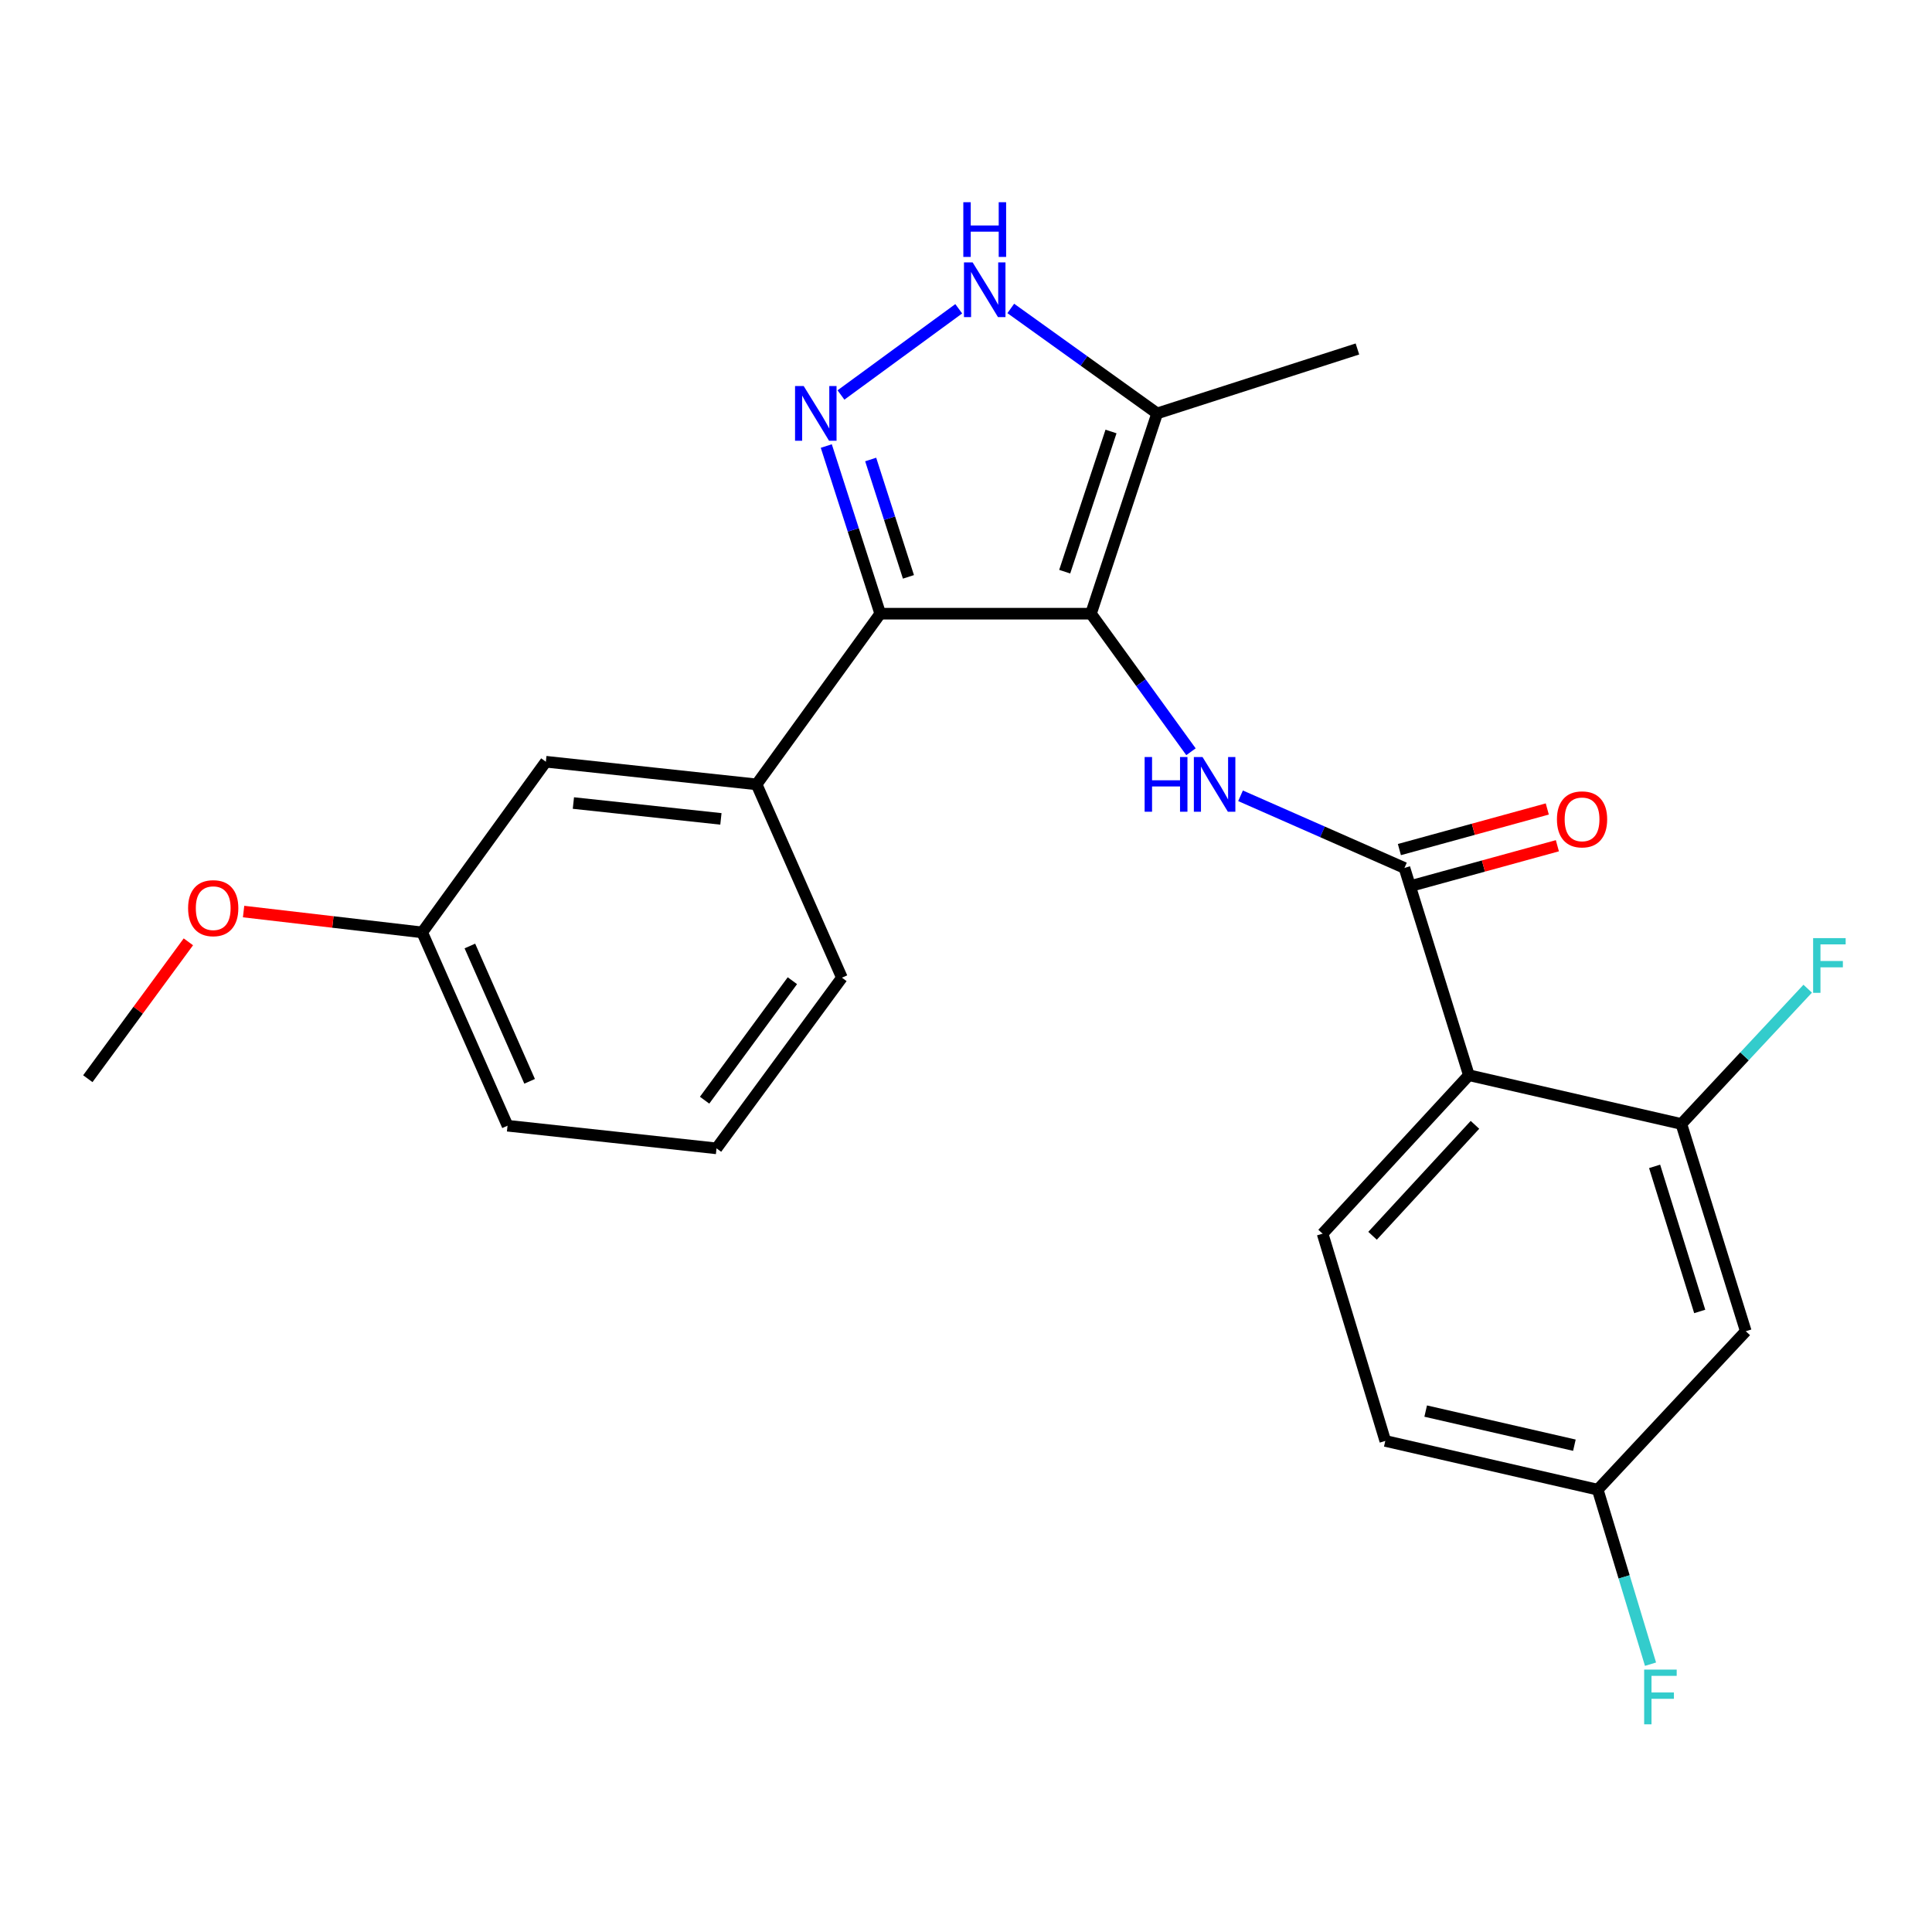 <?xml version='1.0' encoding='iso-8859-1'?>
<svg version='1.1' baseProfile='full'
              xmlns='http://www.w3.org/2000/svg'
                      xmlns:rdkit='http://www.rdkit.org/xml'
                      xmlns:xlink='http://www.w3.org/1999/xlink'
                  xml:space='preserve'
width='1000px' height='1000px' viewBox='0 0 1000 1000'>
<!-- END OF HEADER -->
<rect style='opacity:1.0;fill:#FFFFFF;stroke:none' width='1000' height='1000' x='0' y='0'> </rect>
<path class='bond-0' d='M 455.607,317.645 L 391.612,405.991' style='fill:none;fill-rule:evenodd;stroke:#000000;stroke-width:6px;stroke-linecap:butt;stroke-linejoin:miter;stroke-opacity:1' />
<path class='bond-1' d='M 455.607,317.645 L 564.685,317.645' style='fill:none;fill-rule:evenodd;stroke:#000000;stroke-width:6px;stroke-linecap:butt;stroke-linejoin:miter;stroke-opacity:1' />
<path class='bond-2' d='M 455.607,317.645 L 441.647,274.256' style='fill:none;fill-rule:evenodd;stroke:#000000;stroke-width:6px;stroke-linecap:butt;stroke-linejoin:miter;stroke-opacity:1' />
<path class='bond-2' d='M 441.647,274.256 L 427.687,230.866' style='fill:none;fill-rule:evenodd;stroke:#0000FF;stroke-width:6px;stroke-linecap:butt;stroke-linejoin:miter;stroke-opacity:1' />
<path class='bond-2' d='M 470.206,298.584 L 460.434,268.211' style='fill:none;fill-rule:evenodd;stroke:#000000;stroke-width:6px;stroke-linecap:butt;stroke-linejoin:miter;stroke-opacity:1' />
<path class='bond-2' d='M 460.434,268.211 L 450.662,237.838' style='fill:none;fill-rule:evenodd;stroke:#0000FF;stroke-width:6px;stroke-linecap:butt;stroke-linejoin:miter;stroke-opacity:1' />
<path class='bond-3' d='M 564.685,317.645 L 598.936,213.983' style='fill:none;fill-rule:evenodd;stroke:#000000;stroke-width:6px;stroke-linecap:butt;stroke-linejoin:miter;stroke-opacity:1' />
<path class='bond-3' d='M 551.085,295.905 L 575.06,223.341' style='fill:none;fill-rule:evenodd;stroke:#000000;stroke-width:6px;stroke-linecap:butt;stroke-linejoin:miter;stroke-opacity:1' />
<path class='bond-4' d='M 564.685,317.645 L 590.567,353.375' style='fill:none;fill-rule:evenodd;stroke:#000000;stroke-width:6px;stroke-linecap:butt;stroke-linejoin:miter;stroke-opacity:1' />
<path class='bond-4' d='M 590.567,353.375 L 616.448,389.104' style='fill:none;fill-rule:evenodd;stroke:#0000FF;stroke-width:6px;stroke-linecap:butt;stroke-linejoin:miter;stroke-opacity:1' />
<path class='bond-5' d='M 598.936,213.983 L 561.056,186.816' style='fill:none;fill-rule:evenodd;stroke:#000000;stroke-width:6px;stroke-linecap:butt;stroke-linejoin:miter;stroke-opacity:1' />
<path class='bond-5' d='M 561.056,186.816 L 523.177,159.649' style='fill:none;fill-rule:evenodd;stroke:#0000FF;stroke-width:6px;stroke-linecap:butt;stroke-linejoin:miter;stroke-opacity:1' />
<path class='bond-6' d='M 598.936,213.983 L 702.598,180.632' style='fill:none;fill-rule:evenodd;stroke:#000000;stroke-width:6px;stroke-linecap:butt;stroke-linejoin:miter;stroke-opacity:1' />
<path class='bond-7' d='M 496.242,159.822 L 435.288,204.443' style='fill:none;fill-rule:evenodd;stroke:#0000FF;stroke-width:6px;stroke-linecap:butt;stroke-linejoin:miter;stroke-opacity:1' />
<path class='bond-8' d='M 717.026,745.822 L 826.981,771.05' style='fill:none;fill-rule:evenodd;stroke:#000000;stroke-width:6px;stroke-linecap:butt;stroke-linejoin:miter;stroke-opacity:1' />
<path class='bond-8' d='M 737.933,730.372 L 814.901,748.031' style='fill:none;fill-rule:evenodd;stroke:#000000;stroke-width:6px;stroke-linecap:butt;stroke-linejoin:miter;stroke-opacity:1' />
<path class='bond-9' d='M 717.026,745.822 L 684.574,638.553' style='fill:none;fill-rule:evenodd;stroke:#000000;stroke-width:6px;stroke-linecap:butt;stroke-linejoin:miter;stroke-opacity:1' />
<path class='bond-10' d='M 642.104,411.902 L 684.521,430.578' style='fill:none;fill-rule:evenodd;stroke:#0000FF;stroke-width:6px;stroke-linecap:butt;stroke-linejoin:miter;stroke-opacity:1' />
<path class='bond-10' d='M 684.521,430.578 L 726.937,449.254' style='fill:none;fill-rule:evenodd;stroke:#000000;stroke-width:6px;stroke-linecap:butt;stroke-linejoin:miter;stroke-opacity:1' />
<path class='bond-11' d='M 729.55,458.769 L 767.823,448.261' style='fill:none;fill-rule:evenodd;stroke:#000000;stroke-width:6px;stroke-linecap:butt;stroke-linejoin:miter;stroke-opacity:1' />
<path class='bond-11' d='M 767.823,448.261 L 806.097,437.754' style='fill:none;fill-rule:evenodd;stroke:#FF0000;stroke-width:6px;stroke-linecap:butt;stroke-linejoin:miter;stroke-opacity:1' />
<path class='bond-11' d='M 724.325,439.739 L 762.599,429.231' style='fill:none;fill-rule:evenodd;stroke:#000000;stroke-width:6px;stroke-linecap:butt;stroke-linejoin:miter;stroke-opacity:1' />
<path class='bond-11' d='M 762.599,429.231 L 800.873,418.723' style='fill:none;fill-rule:evenodd;stroke:#FF0000;stroke-width:6px;stroke-linecap:butt;stroke-linejoin:miter;stroke-opacity:1' />
<path class='bond-12' d='M 726.937,449.254 L 760.289,556.523' style='fill:none;fill-rule:evenodd;stroke:#000000;stroke-width:6px;stroke-linecap:butt;stroke-linejoin:miter;stroke-opacity:1' />
<path class='bond-13' d='M 826.981,771.05 L 903.618,689.041' style='fill:none;fill-rule:evenodd;stroke:#000000;stroke-width:6px;stroke-linecap:butt;stroke-linejoin:miter;stroke-opacity:1' />
<path class='bond-14' d='M 826.981,771.05 L 840.642,816.214' style='fill:none;fill-rule:evenodd;stroke:#000000;stroke-width:6px;stroke-linecap:butt;stroke-linejoin:miter;stroke-opacity:1' />
<path class='bond-14' d='M 840.642,816.214 L 854.303,861.379' style='fill:none;fill-rule:evenodd;stroke:#33CCCC;stroke-width:6px;stroke-linecap:butt;stroke-linejoin:miter;stroke-opacity:1' />
<path class='bond-15' d='M 903.618,689.041 L 870.266,581.761' style='fill:none;fill-rule:evenodd;stroke:#000000;stroke-width:6px;stroke-linecap:butt;stroke-linejoin:miter;stroke-opacity:1' />
<path class='bond-15' d='M 879.77,678.808 L 856.424,603.712' style='fill:none;fill-rule:evenodd;stroke:#000000;stroke-width:6px;stroke-linecap:butt;stroke-linejoin:miter;stroke-opacity:1' />
<path class='bond-16' d='M 218.528,482.605 L 262.701,582.671' style='fill:none;fill-rule:evenodd;stroke:#000000;stroke-width:6px;stroke-linecap:butt;stroke-linejoin:miter;stroke-opacity:1' />
<path class='bond-16' d='M 243.208,489.646 L 274.129,559.692' style='fill:none;fill-rule:evenodd;stroke:#000000;stroke-width:6px;stroke-linecap:butt;stroke-linejoin:miter;stroke-opacity:1' />
<path class='bond-17' d='M 218.528,482.605 L 282.534,394.271' style='fill:none;fill-rule:evenodd;stroke:#000000;stroke-width:6px;stroke-linecap:butt;stroke-linejoin:miter;stroke-opacity:1' />
<path class='bond-18' d='M 218.528,482.605 L 172.305,477.213' style='fill:none;fill-rule:evenodd;stroke:#000000;stroke-width:6px;stroke-linecap:butt;stroke-linejoin:miter;stroke-opacity:1' />
<path class='bond-18' d='M 172.305,477.213 L 126.082,471.82' style='fill:none;fill-rule:evenodd;stroke:#FF0000;stroke-width:6px;stroke-linecap:butt;stroke-linejoin:miter;stroke-opacity:1' />
<path class='bond-19' d='M 262.701,582.671 L 370.869,594.391' style='fill:none;fill-rule:evenodd;stroke:#000000;stroke-width:6px;stroke-linecap:butt;stroke-linejoin:miter;stroke-opacity:1' />
<path class='bond-20' d='M 370.869,594.391 L 435.774,506.046' style='fill:none;fill-rule:evenodd;stroke:#000000;stroke-width:6px;stroke-linecap:butt;stroke-linejoin:miter;stroke-opacity:1' />
<path class='bond-20' d='M 364.7,569.455 L 410.134,507.613' style='fill:none;fill-rule:evenodd;stroke:#000000;stroke-width:6px;stroke-linecap:butt;stroke-linejoin:miter;stroke-opacity:1' />
<path class='bond-21' d='M 435.774,506.046 L 391.612,405.991' style='fill:none;fill-rule:evenodd;stroke:#000000;stroke-width:6px;stroke-linecap:butt;stroke-linejoin:miter;stroke-opacity:1' />
<path class='bond-22' d='M 391.612,405.991 L 282.534,394.271' style='fill:none;fill-rule:evenodd;stroke:#000000;stroke-width:6px;stroke-linecap:butt;stroke-linejoin:miter;stroke-opacity:1' />
<path class='bond-22' d='M 373.142,423.855 L 296.787,415.651' style='fill:none;fill-rule:evenodd;stroke:#000000;stroke-width:6px;stroke-linecap:butt;stroke-linejoin:miter;stroke-opacity:1' />
<path class='bond-23' d='M 97.502,487.487 L 71.478,522.909' style='fill:none;fill-rule:evenodd;stroke:#FF0000;stroke-width:6px;stroke-linecap:butt;stroke-linejoin:miter;stroke-opacity:1' />
<path class='bond-23' d='M 71.478,522.909 L 45.455,558.332' style='fill:none;fill-rule:evenodd;stroke:#000000;stroke-width:6px;stroke-linecap:butt;stroke-linejoin:miter;stroke-opacity:1' />
<path class='bond-24' d='M 870.266,581.761 L 760.289,556.523' style='fill:none;fill-rule:evenodd;stroke:#000000;stroke-width:6px;stroke-linecap:butt;stroke-linejoin:miter;stroke-opacity:1' />
<path class='bond-25' d='M 870.266,581.761 L 902.966,546.755' style='fill:none;fill-rule:evenodd;stroke:#000000;stroke-width:6px;stroke-linecap:butt;stroke-linejoin:miter;stroke-opacity:1' />
<path class='bond-25' d='M 902.966,546.755 L 935.665,511.749' style='fill:none;fill-rule:evenodd;stroke:#33CCCC;stroke-width:6px;stroke-linecap:butt;stroke-linejoin:miter;stroke-opacity:1' />
<path class='bond-26' d='M 760.289,556.523 L 684.574,638.553' style='fill:none;fill-rule:evenodd;stroke:#000000;stroke-width:6px;stroke-linecap:butt;stroke-linejoin:miter;stroke-opacity:1' />
<path class='bond-26' d='M 763.433,582.213 L 710.432,639.634' style='fill:none;fill-rule:evenodd;stroke:#000000;stroke-width:6px;stroke-linecap:butt;stroke-linejoin:miter;stroke-opacity:1' />
<path  class='atom-3' d='M 503.431 135.817
L 512.711 150.817
Q 513.631 152.297, 515.111 154.977
Q 516.591 157.657, 516.671 157.817
L 516.671 135.817
L 520.431 135.817
L 520.431 164.137
L 516.551 164.137
L 506.591 147.737
Q 505.431 145.817, 504.191 143.617
Q 502.991 141.417, 502.631 140.737
L 502.631 164.137
L 498.951 164.137
L 498.951 135.817
L 503.431 135.817
' fill='#0000FF'/>
<path  class='atom-3' d='M 498.611 104.665
L 502.451 104.665
L 502.451 116.705
L 516.931 116.705
L 516.931 104.665
L 520.771 104.665
L 520.771 132.985
L 516.931 132.985
L 516.931 119.905
L 502.451 119.905
L 502.451 132.985
L 498.611 132.985
L 498.611 104.665
' fill='#0000FF'/>
<path  class='atom-4' d='M 415.996 199.823
L 425.276 214.823
Q 426.196 216.303, 427.676 218.983
Q 429.156 221.663, 429.236 221.823
L 429.236 199.823
L 432.996 199.823
L 432.996 228.143
L 429.116 228.143
L 419.156 211.743
Q 417.996 209.823, 416.756 207.623
Q 415.556 205.423, 415.196 204.743
L 415.196 228.143
L 411.516 228.143
L 411.516 199.823
L 415.996 199.823
' fill='#0000FF'/>
<path  class='atom-6' d='M 592.46 391.831
L 596.3 391.831
L 596.3 403.871
L 610.78 403.871
L 610.78 391.831
L 614.62 391.831
L 614.62 420.151
L 610.78 420.151
L 610.78 407.071
L 596.3 407.071
L 596.3 420.151
L 592.46 420.151
L 592.46 391.831
' fill='#0000FF'/>
<path  class='atom-6' d='M 622.42 391.831
L 631.7 406.831
Q 632.62 408.311, 634.1 410.991
Q 635.58 413.671, 635.66 413.831
L 635.66 391.831
L 639.42 391.831
L 639.42 420.151
L 635.54 420.151
L 625.58 403.751
Q 624.42 401.831, 623.18 399.631
Q 621.98 397.431, 621.62 396.751
L 621.62 420.151
L 617.94 420.151
L 617.94 391.831
L 622.42 391.831
' fill='#0000FF'/>
<path  class='atom-8' d='M 805.868 424.095
Q 805.868 417.295, 809.228 413.495
Q 812.588 409.695, 818.868 409.695
Q 825.148 409.695, 828.508 413.495
Q 831.868 417.295, 831.868 424.095
Q 831.868 430.975, 828.468 434.895
Q 825.068 438.775, 818.868 438.775
Q 812.628 438.775, 809.228 434.895
Q 805.868 431.015, 805.868 424.095
M 818.868 435.575
Q 823.188 435.575, 825.508 432.695
Q 827.868 429.775, 827.868 424.095
Q 827.868 418.535, 825.508 415.735
Q 823.188 412.895, 818.868 412.895
Q 814.548 412.895, 812.188 415.695
Q 809.868 418.495, 809.868 424.095
Q 809.868 429.815, 812.188 432.695
Q 814.548 435.575, 818.868 435.575
' fill='#FF0000'/>
<path  class='atom-18' d='M 97.36 470.066
Q 97.36 463.266, 100.72 459.466
Q 104.08 455.666, 110.36 455.666
Q 116.64 455.666, 120 459.466
Q 123.36 463.266, 123.36 470.066
Q 123.36 476.946, 119.96 480.866
Q 116.56 484.746, 110.36 484.746
Q 104.12 484.746, 100.72 480.866
Q 97.36 476.986, 97.36 470.066
M 110.36 481.546
Q 114.68 481.546, 117 478.666
Q 119.36 475.746, 119.36 470.066
Q 119.36 464.506, 117 461.706
Q 114.68 458.866, 110.36 458.866
Q 106.04 458.866, 103.68 461.666
Q 101.36 464.466, 101.36 470.066
Q 101.36 475.786, 103.68 478.666
Q 106.04 481.546, 110.36 481.546
' fill='#FF0000'/>
<path  class='atom-23' d='M 938.471 485.571
L 955.311 485.571
L 955.311 488.811
L 942.271 488.811
L 942.271 497.411
L 953.871 497.411
L 953.871 500.691
L 942.271 500.691
L 942.271 513.891
L 938.471 513.891
L 938.471 485.571
' fill='#33CCCC'/>
<path  class='atom-24' d='M 851.014 864.181
L 867.854 864.181
L 867.854 867.421
L 854.814 867.421
L 854.814 876.021
L 866.414 876.021
L 866.414 879.301
L 854.814 879.301
L 854.814 892.501
L 851.014 892.501
L 851.014 864.181
' fill='#33CCCC'/>
</svg>
